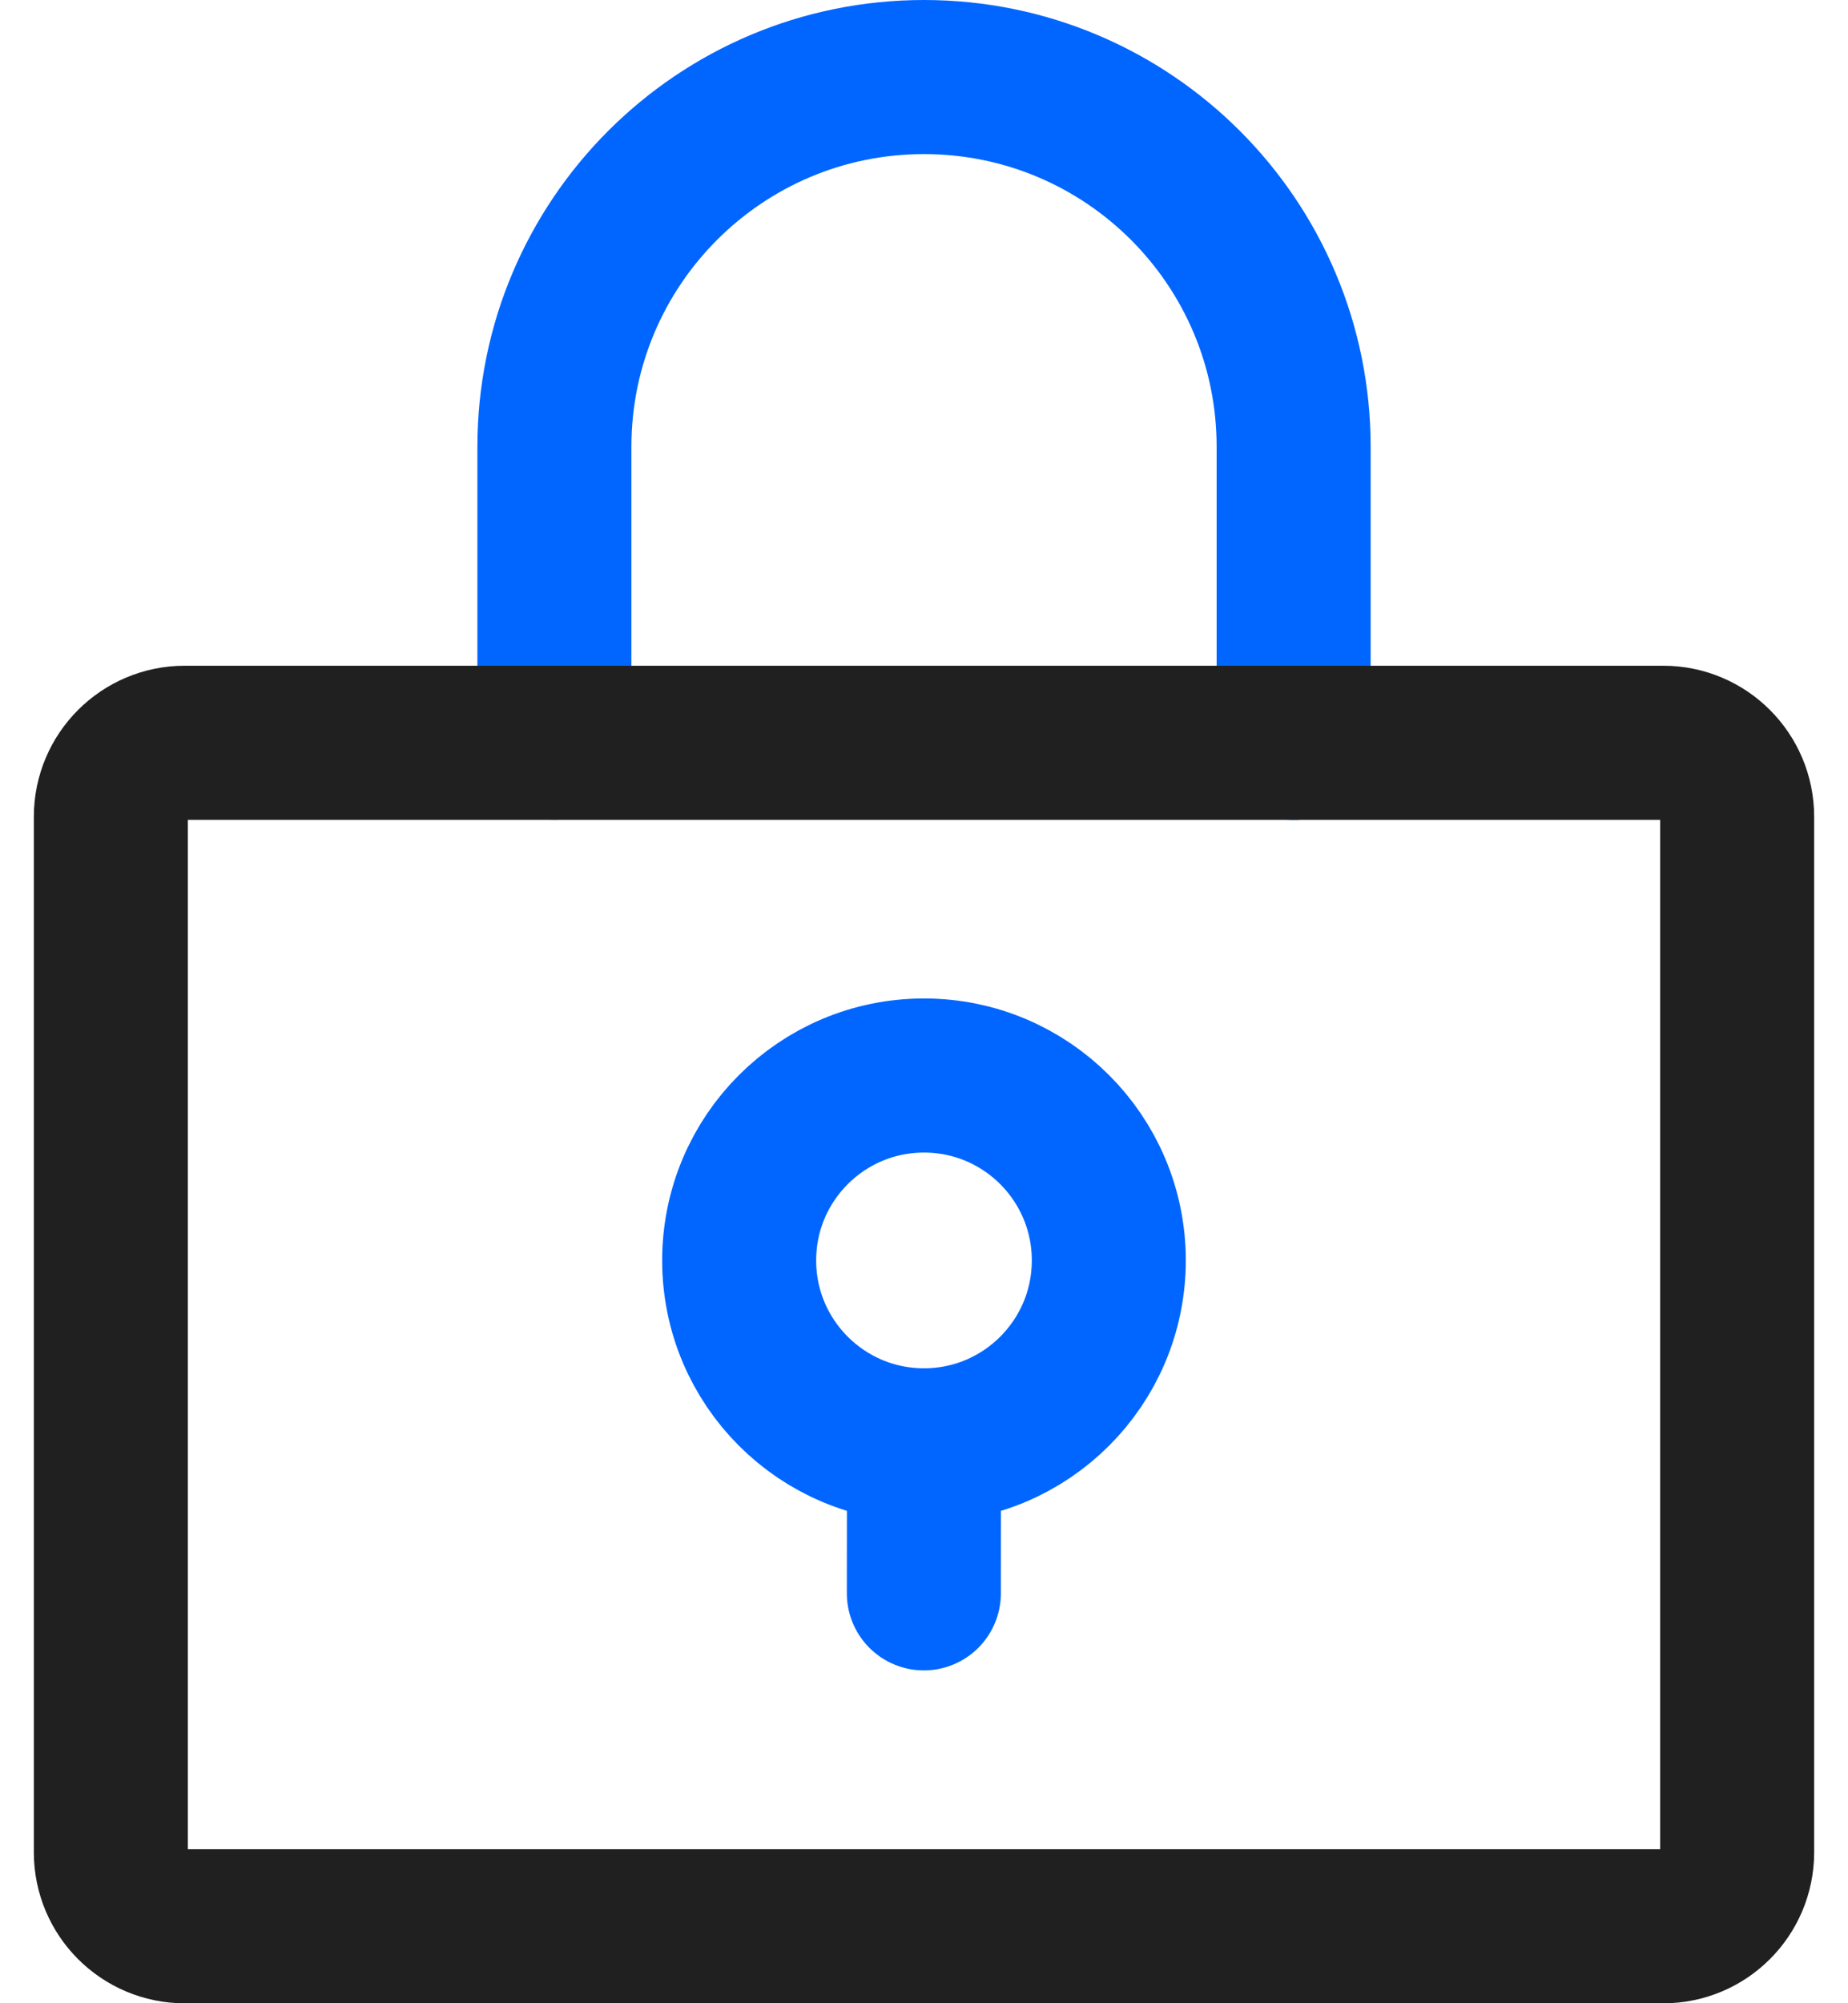 <svg xmlns="http://www.w3.org/2000/svg" width="48" height="52" viewBox="0 0 48 52" fill="none"><path d="M14.4 19.278V11.598C14.4 6.296 18.701 1.998 24.003 2C29.305 2.002 33.604 6.299 33.601 11.603V19.283" stroke="#0066FF" stroke-width="4" stroke-linecap="round" stroke-linejoin="round"></path><path d="M43.201 19.281H4.799C3.739 19.281 2.879 20.141 2.879 21.201V48.082C2.879 49.143 3.739 50.002 4.799 50.002H43.201C44.261 50.002 45.121 49.143 45.121 48.082V21.201C45.121 20.141 44.261 19.281 43.201 19.281Z" stroke="#202020" stroke-width="4" stroke-linecap="round" stroke-linejoin="round"></path><path d="M24 37.518C26.651 37.518 28.8 35.369 28.8 32.718C28.8 30.067 26.651 27.918 24 27.918C21.348 27.918 19.199 30.067 19.199 32.718C19.199 35.369 21.348 37.518 24 37.518Z" stroke="#0066FF" stroke-width="4" stroke-linecap="round" stroke-linejoin="round"></path><path d="M23.999 37.52L23.996 41.36" stroke="#0066FF" stroke-width="4" stroke-linecap="round" stroke-linejoin="round"></path></svg>